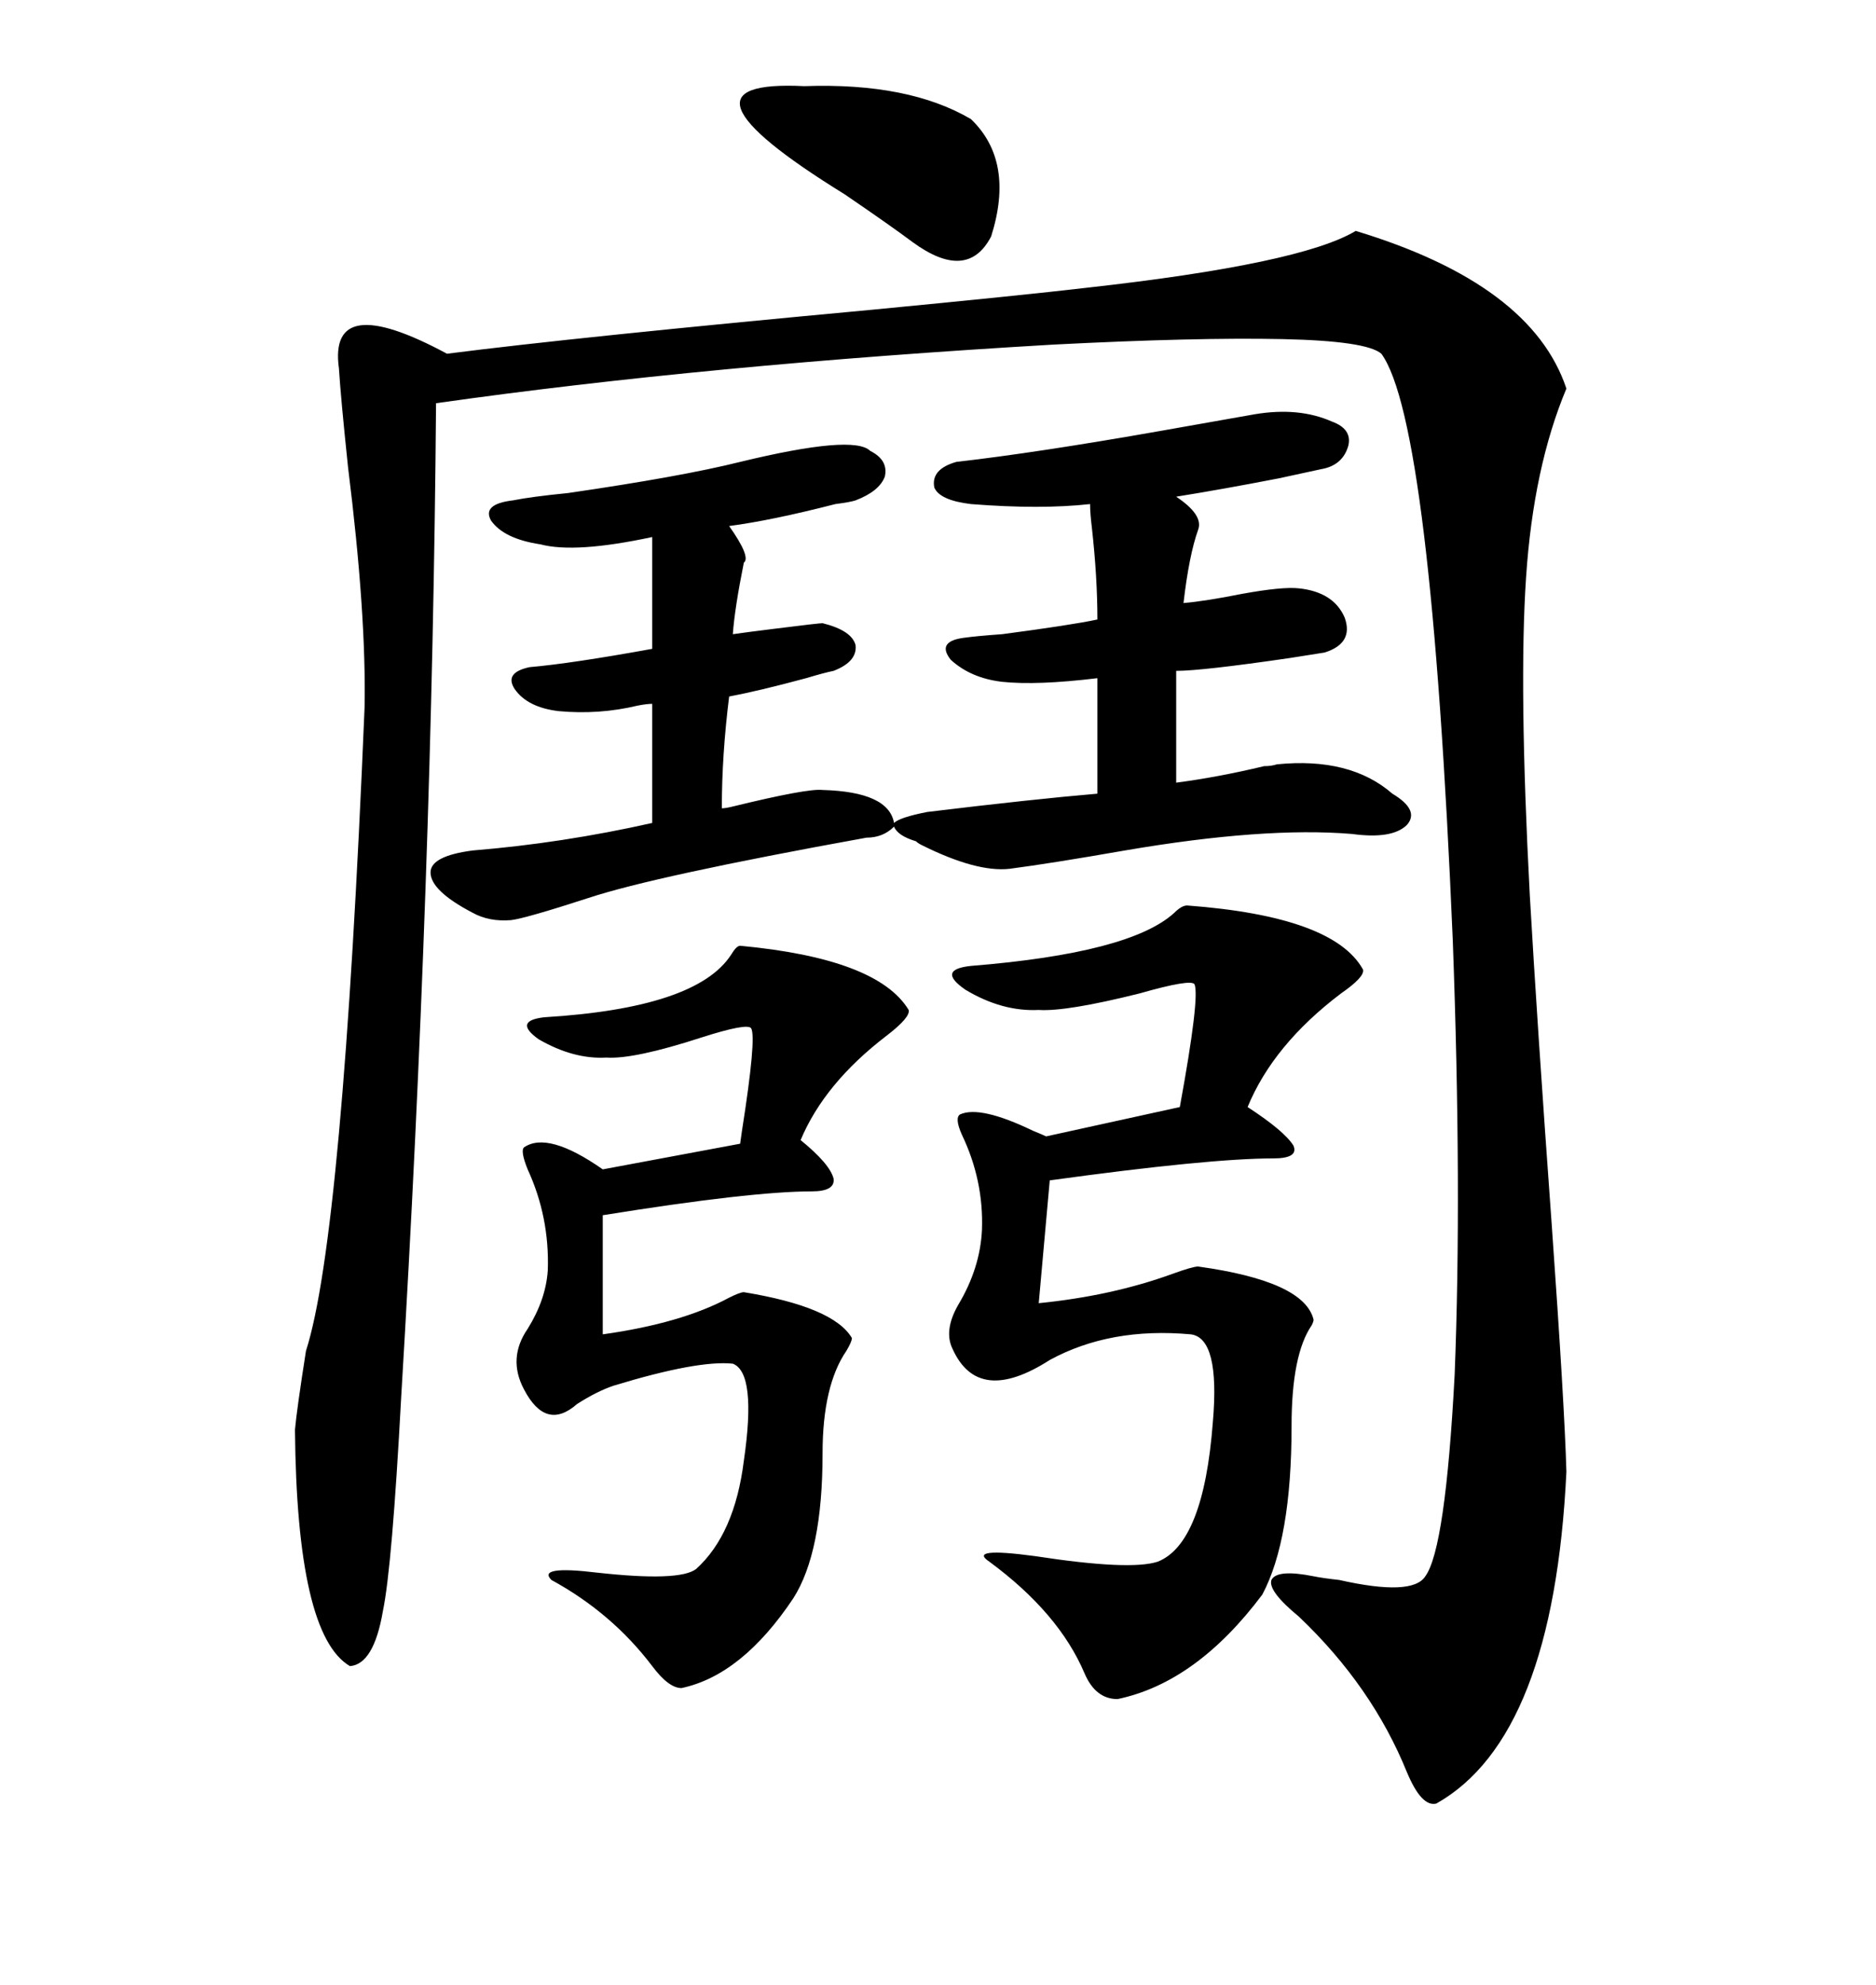 <svg xmlns="http://www.w3.org/2000/svg" xmlns:xlink="http://www.w3.org/1999/xlink" width="300" height="317.285"><path d="M216.80 36.91L216.80 36.91Q244.92 45.41 250.49 62.11L250.49 62.11Q245.21 74.71 244.04 92.29L244.04 92.29Q242.87 109.57 244.63 142.97L244.63 142.97Q245.80 163.48 248.14 195.70L248.14 195.70Q250.20 224.71 250.49 235.25L250.49 235.25Q248.44 277.73 229.69 288.28L229.69 288.28Q227.34 288.87 225 283.30L225 283.30Q219.43 269.53 207.71 258.40L207.71 258.40Q202.73 254.30 203.32 252.54L203.32 252.54Q204.20 250.78 210.06 251.95L210.06 251.95Q211.52 252.25 214.16 252.54L214.16 252.54Q225.88 255.18 227.93 251.95L227.93 251.95Q231.15 247.56 232.62 219.73L232.62 219.73Q233.79 190.14 232.32 150.29L232.32 150.29Q228.81 67.38 220.90 56.54L220.90 56.54Q218.55 54.49 205.08 54.20L205.08 54.20Q191.31 53.91 168.46 55.08L168.46 55.08Q113.09 58.30 69.73 64.45L69.73 64.45Q69.14 140.33 64.16 223.24L64.16 223.24Q62.70 250.49 61.23 257.52L61.23 257.52Q59.77 266.02 55.96 266.31L55.96 266.31Q47.46 261.33 47.17 228.52L47.17 228.52Q47.46 225.29 48.93 215.92L48.93 215.92Q54.79 197.75 58.30 113.09L58.30 113.09Q58.59 98.14 55.66 74.71L55.66 74.71Q54.49 63.57 54.20 58.89L54.20 58.89Q52.44 46.29 71.48 56.54L71.48 56.54Q91.99 53.91 139.45 49.51L139.45 49.51Q163.77 47.17 173.73 46.00L173.73 46.00Q208.01 42.19 216.80 36.91ZM200.68 66.21L200.68 66.21Q207.71 65.04 212.99 67.38L212.99 67.38Q216.21 68.55 215.63 71.19L215.63 71.19Q214.75 74.41 211.23 75L211.23 75Q208.59 75.59 204.49 76.46L204.49 76.46Q195.41 78.22 188.09 79.39L188.09 79.39Q192.48 82.32 191.60 84.67L191.60 84.67Q190.14 88.77 189.26 96.39L189.26 96.39Q192.77 96.09 198.63 94.92L198.63 94.92Q205.08 93.75 207.71 94.04L207.71 94.04Q213.28 94.63 215.04 98.73L215.04 98.73Q216.50 102.83 211.82 104.30L211.82 104.30Q210.06 104.59 206.25 105.18L206.25 105.18Q192.19 107.23 188.09 107.23L188.09 107.23L188.09 125.10Q194.82 124.22 202.15 122.46L202.15 122.46Q203.32 122.46 204.20 122.17L204.20 122.17Q215.92 121.00 222.66 126.86L222.66 126.86Q227.05 129.49 225 131.84L225 131.84Q222.66 134.18 216.21 133.30L216.21 133.30Q202.15 132.13 179.88 135.94L179.88 135.94Q168.16 137.99 161.43 138.87L161.43 138.87Q156.15 139.45 147.36 135.06L147.36 135.06Q146.78 134.77 146.48 134.47L146.48 134.47Q143.55 133.59 142.97 132.13L142.97 132.13Q141.21 133.89 138.57 133.89L138.57 133.89Q104.59 140.04 94.04 143.55L94.04 143.55Q84.08 146.78 81.74 147.07L81.74 147.07Q78.22 147.36 75.59 145.90L75.59 145.90Q68.85 142.38 68.85 139.45L68.85 139.45Q68.85 136.82 75.59 135.94L75.59 135.94Q89.94 134.77 104.30 131.54L104.30 131.54L104.30 112.50Q103.42 112.50 101.95 112.79L101.95 112.79Q95.80 114.26 89.36 113.67L89.36 113.67Q84.38 113.09 82.32 110.16L82.32 110.16Q80.57 107.52 84.67 106.64L84.67 106.64Q91.41 106.05 104.30 103.71L104.30 103.71L104.30 85.84Q91.99 88.48 86.43 87.01L86.43 87.01Q80.57 86.13 78.52 83.20L78.52 83.20Q77.05 80.57 82.03 79.98L82.03 79.98Q84.96 79.39 90.82 78.81L90.82 78.81Q108.98 76.17 118.36 73.83L118.36 73.83Q136.52 69.43 139.16 72.07L139.16 72.07Q142.09 73.54 141.50 76.17L141.50 76.17Q140.63 78.52 136.82 79.98L136.82 79.98Q135.94 80.27 133.59 80.57L133.59 80.57Q123.34 83.20 116.60 84.08L116.60 84.08Q120.12 89.06 118.95 89.94L118.95 89.94Q117.48 97.27 117.19 101.37L117.19 101.37Q119.24 101.07 123.93 100.49L123.93 100.49Q130.96 99.61 131.54 99.61L131.54 99.61Q136.23 100.78 136.82 103.13L136.82 103.13Q137.11 105.76 133.30 107.23L133.30 107.23Q131.84 107.52 128.91 108.40L128.91 108.40Q121.29 110.45 116.60 111.33L116.60 111.33Q115.43 120.70 115.43 129.20L115.43 129.20Q116.02 129.20 117.19 128.91L117.19 128.91Q129.20 125.98 131.54 126.27L131.54 126.27Q142.09 126.56 142.97 131.54L142.97 131.54Q143.85 130.66 148.24 129.79L148.24 129.79Q165.23 127.73 175.49 126.86L175.49 126.86L175.49 108.40Q165.82 109.57 160.25 108.98L160.25 108.98Q155.27 108.40 152.05 105.47L152.05 105.47Q149.71 102.54 154.10 101.95L154.10 101.95Q156.15 101.66 160.25 101.37L160.25 101.37Q171.39 99.90 175.49 99.02L175.49 99.02Q175.49 92.29 174.61 84.38L174.61 84.38Q174.32 82.03 174.32 80.57L174.32 80.57Q166.41 81.45 155.27 80.57L155.27 80.57Q150.29 79.98 149.41 77.93L149.41 77.93Q148.83 75 152.93 73.83L152.93 73.83Q165.82 72.36 185.74 68.85L185.74 68.85Q195.70 67.09 200.68 66.21ZM189.84 144.73L189.84 144.73Q213.28 146.48 217.97 154.98L217.97 154.98Q218.26 156.15 214.45 158.79L214.45 158.79Q203.61 166.99 199.51 176.95L199.51 176.95Q205.37 180.76 206.84 183.11L206.84 183.11Q207.71 185.16 203.61 185.16L203.61 185.16Q193.36 185.16 167.87 188.67L167.87 188.67L166.11 208.30Q177.83 207.13 187.50 203.61L187.50 203.61Q190.72 202.44 191.60 202.44L191.60 202.44Q208.59 204.79 210.06 210.94L210.06 210.94Q210.06 211.23 209.77 211.82L209.77 211.82Q206.54 216.50 206.54 227.93L206.54 227.93Q206.54 246.09 201.86 254.88L201.86 254.88Q191.31 268.95 178.71 271.58L178.71 271.58Q175.20 271.58 173.44 267.48L173.44 267.48Q169.34 257.81 158.20 249.61L158.20 249.61Q154.69 247.27 165.53 248.73L165.53 248.73Q180.76 251.07 185.16 249.61L185.16 249.61Q192.48 246.68 193.95 227.34L193.95 227.34Q195.12 213.87 190.43 213.28L190.43 213.28Q177.54 212.11 167.87 217.38L167.87 217.38Q156.45 224.71 152.34 215.63L152.34 215.63Q150.88 212.70 153.22 208.59L153.22 208.59Q156.74 202.73 157.03 196.58L157.03 196.58Q157.32 188.67 153.81 181.35L153.81 181.35Q152.64 178.71 153.52 178.13L153.52 178.13Q156.74 176.66 165.23 180.76L165.23 180.76Q166.70 181.35 167.29 181.64L167.29 181.64L188.67 176.95Q191.89 159.38 191.02 157.32L191.02 157.32Q190.43 156.45 182.23 158.79L182.23 158.79Q170.51 161.72 166.11 161.43L166.11 161.43Q160.25 161.72 154.39 158.20L154.39 158.20Q149.71 154.98 155.27 154.39L155.27 154.39Q180.76 152.34 187.79 145.90L187.79 145.90Q188.96 144.73 189.84 144.73ZM118.36 151.17L118.36 151.17Q140.33 153.22 145.31 161.43L145.31 161.43Q145.61 162.60 141.80 165.53L141.80 165.53Q131.84 173.14 128.03 182.23L128.03 182.23Q132.71 186.04 133.30 188.38L133.30 188.38Q133.59 190.43 129.79 190.43L129.79 190.43Q120.12 190.43 96.39 194.24L96.39 194.24L96.39 213.28Q108.98 211.52 116.60 207.42L116.60 207.42Q118.36 206.54 118.95 206.54L118.95 206.54Q133.30 208.89 136.23 213.87L136.23 213.87Q136.23 214.45 135.35 215.92L135.35 215.92Q131.54 221.48 131.54 232.32L131.54 232.32Q131.54 248.14 126.86 255.47L126.86 255.47Q118.65 267.77 108.98 269.82L108.98 269.82Q106.93 269.82 104.30 266.31L104.30 266.31Q97.85 257.81 88.18 252.54L88.18 252.54Q85.84 250.20 95.51 251.37L95.51 251.37Q108.69 252.83 111.33 250.78L111.33 250.78Q117.48 245.21 118.95 233.50L118.95 233.50Q121.00 219.43 117.19 217.97L117.19 217.97Q111.62 217.38 98.14 221.48L98.14 221.48Q95.51 222.36 92.29 224.41L92.29 224.41Q87.30 228.81 83.79 222.07L83.79 222.07Q81.15 217.09 84.38 212.40L84.38 212.40Q87.30 207.71 87.60 203.03L87.60 203.03Q87.89 194.53 84.38 186.91L84.38 186.91Q83.20 183.98 83.79 183.40L83.79 183.40Q87.60 180.76 96.39 186.91L96.39 186.91L118.36 182.81Q118.36 182.81 118.65 180.76L118.65 180.76Q121.00 165.82 120.12 164.36L120.12 164.36Q119.53 163.48 112.21 165.82L112.21 165.82Q101.37 169.34 96.97 169.04L96.97 169.04Q91.70 169.34 86.13 166.11L86.13 166.11Q82.03 163.18 87.01 162.60L87.01 162.60Q111.33 161.13 116.89 152.64L116.89 152.64Q117.77 151.17 118.36 151.17ZM155.27 19.04L155.27 19.04Q162.30 25.78 158.50 37.79L158.50 37.79Q154.69 45.12 145.90 38.67L145.90 38.67Q142.38 36.04 135.06 31.05L135.06 31.05Q105.18 12.60 128.61 13.77L128.61 13.77Q145.31 13.18 155.27 19.04Z"/></svg>